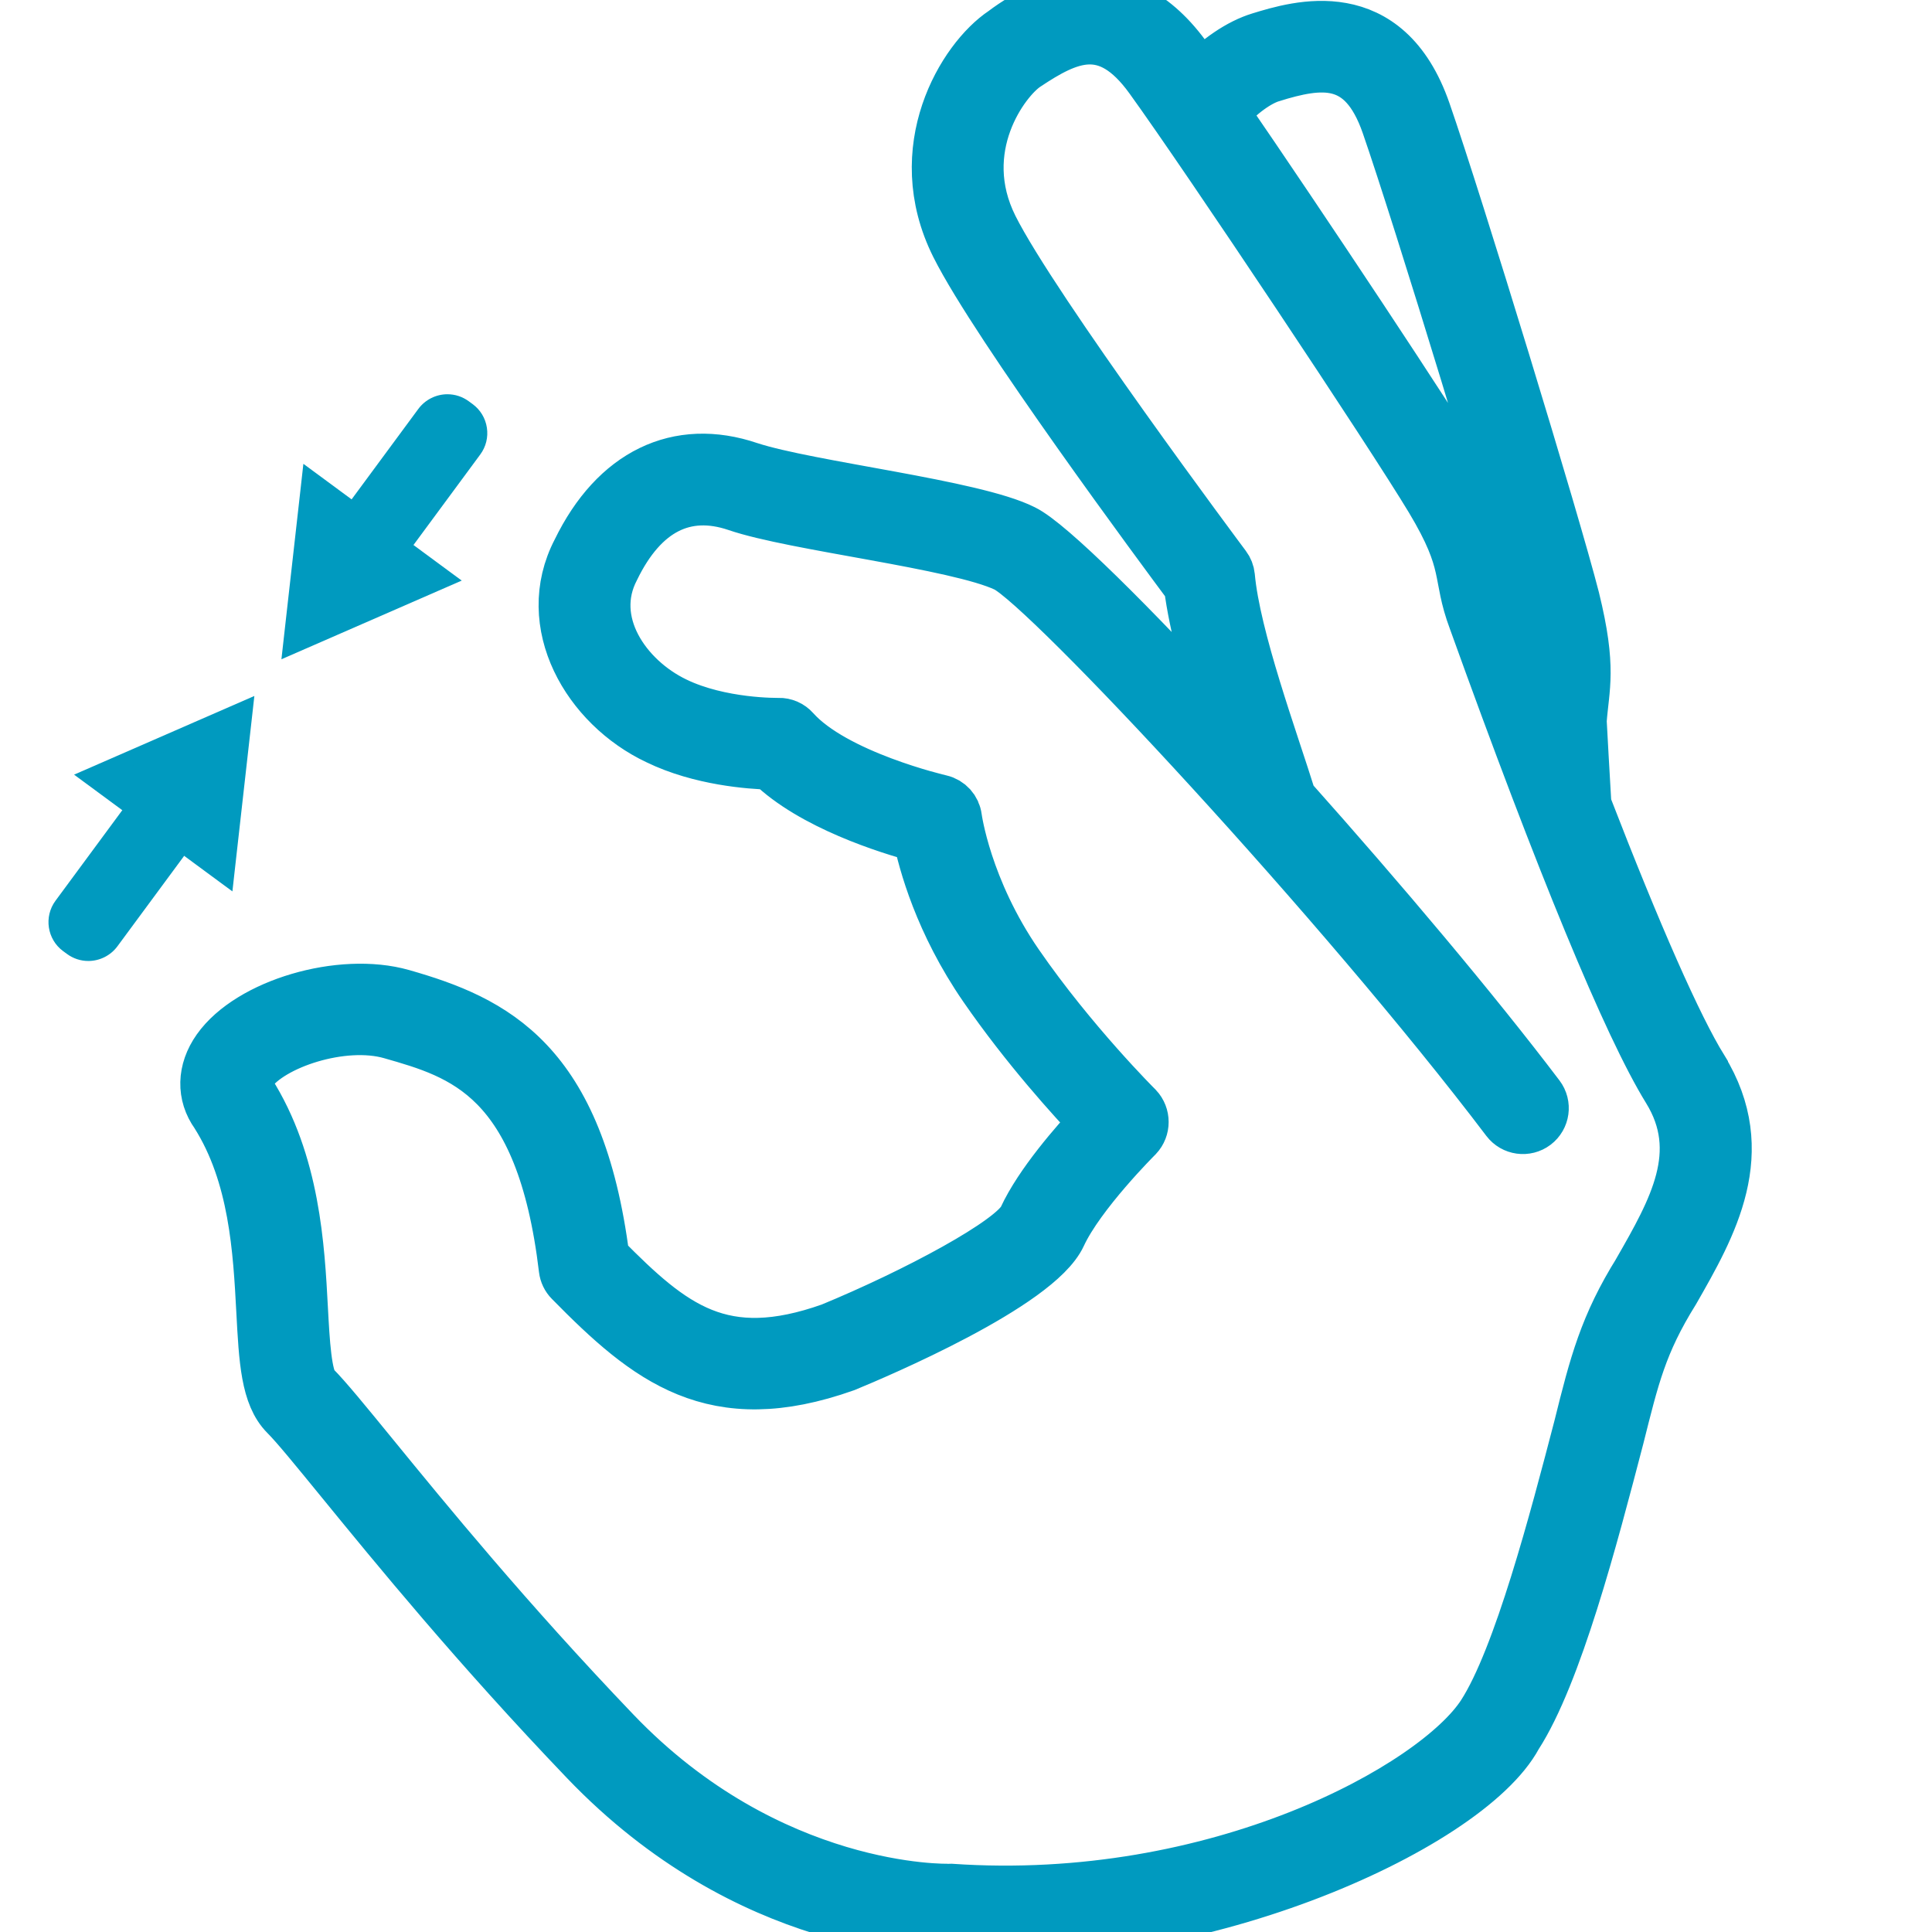 <?xml version="1.0" encoding="UTF-8"?>
<svg id="Capa_1" data-name="Capa 1" xmlns="http://www.w3.org/2000/svg" viewBox="0 0 512 512">
  <defs>
    <style>
      .cls-1, .cls-2 {
        fill: #009abf;
      }

      .cls-2 {
        stroke: #009abf;
        stroke-miterlimit: 10;
        stroke-width: 14px;
      }
    </style>
  </defs>
  <g id="Calque_2" data-name="Calque 2">
    <g id="Calque_2-2" data-name="Calque 2-2">
      <g id="Pinch_In" data-name="Pinch In">
        <path class="cls-2" d="m450.96,283.26c-6.84-11.08-17.51-35.27-30.91-69.91-.64-10.61-.87-15.31-1.26-22.3.67-9.1,2.72-13.81-1.85-32.36-5.09-20.01-30.89-104.47-39.44-129.09C367.24.06,343.89,7.2,333.91,10.26c-5.31,1.62-11.16,5.62-16.03,10.79-17.12-29.55-38.89-22.24-51.86-12.41-10.62,7.07-25.16,30.86-12.42,56.35,10.67,21.33,54.94,81.02,61.84,90.29,1.29,10.45,5.27,24.75,9.38,37.66-25.18-27.39-46.82-48.9-53.69-52.24-13.12-6.63-56.68-11.42-72.57-16.61-18.87-6.42-35.38,1.6-45.29,22-10.04,19.22,2.64,40.92,21.05,49.59,11.34,5.52,24.62,6.45,29.93,6.59,11.07,10.84,31.32,17.12,39.35,19.28,1.41,6.91,5.7,22.92,17.46,39.96,11.05,16.01,23.43,29.63,29.38,35.88-5.19,5.56-14.68,16.37-18.92,25.54-2.89,6.26-28.99,20.15-51.29,29.34-28.91,10.23-42.09-.35-60.4-18.9-6.65-52.04-29-62.62-53.3-69.56-16.2-4.61-40.29,2.49-48.67,14.37-3.98,5.64-4.08,11.92-.44,16.99,10.29,16.23,11.34,36.23,12.2,52.29.69,12.97,1.19,22.34,6.23,27.39,2.8,2.8,7.81,8.95,14.76,17.46,14.25,17.44,35.77,43.82,64.68,74.03,43.14,45.09,91.52,44.98,96.21,44.92,62.51,6.28,137.11-26.87,150.24-51.27,10.58-16.35,20.05-52.6,26.96-79.07,4.04-16.03,6.05-24.89,14.74-38.85,9.88-17.25,21.08-36.8,7.52-58.76h0ZM336.93,20.11c13.03-3.99,24.36-5.76,30.83,12.88,8.49,24.46,34.13,108.38,39.19,128.25,3.06,12.08,2.72,18.72,2.17,23.18-2.79-7.53-5.66-15.4-8.61-23.61-4.11-11.7-1.22-15.42-12.3-33.86-8.76-14.59-43.72-67.29-64.23-97.11,4.37-5.21,9.42-8.65,12.95-9.72h0Zm97.56,316.8c-8.95,14.33-11.62,24.63-15.77,41.36-6.35,24.34-15.96,61.12-25.64,76.08-12.49,19.32-70.27,51.43-141.13,46.56-.17,0-.37-.02-.55,0-.46.02-47.58,1.2-88.65-41.75-28.62-29.92-50-56.11-64.15-73.43-7.14-8.74-12.3-15.06-15.46-18.22-2.25-2.25-2.77-12.02-3.23-20.64-.87-16.35-2.06-38.74-13.95-57.5-.83-1.17-1.56-2.63.32-5.29,5.4-7.66,24.51-14.08,37.4-10.39,18.76,5.36,40.03,11.43,46.11,62.62.14,1.13.64,2.19,1.45,3,20.61,20.99,37.86,34.89,72.68,22.55,8.45-3.48,50.9-21.5,56.97-34.64,5.07-10.98,20.21-26.06,20.36-26.21,1.94-2.06,1.94-5.28,0-7.34-.17-.16-17.38-17.3-31.7-38.05-13.8-20.01-16.3-38.73-16.33-38.9-.26-2.16-1.86-3.92-3.98-4.41-.28-.06-28.13-6.52-38.92-18.64-1-1.13-2.45-1.76-3.96-1.73-.16.02-15.49.28-27.52-5.57-13.27-6.39-23.73-21.58-16.28-35.8,7.6-15.65,18.89-21.43,32.69-16.76,15.3,5.25,58.38,9.98,71.38,16.13,11.02,5.36,89.47,89.59,132.84,146.85,1.72,2.27,4.96,2.72,7.23,1s2.72-4.96,1-7.23c-17.19-22.7-41.95-52.06-65.81-78.82-4.83-15.55-14.86-42.66-16.33-58.99-.09-.93-.44-1.82-1-2.56-.51-.68-50.79-68.01-61.71-89.84-10.53-21.05,3.04-39.25,8.91-43.16,11.34-7.56,21.68-12.54,33.23,3.47,15.21,21.06,63.88,94.07,74.39,111.58,10.48,17.47,6.87,19.86,11.44,32.04,23.2,64.49,40.97,107.51,51.37,124.38,10.32,16.74,1.56,32.04-7.71,48.23h0Z"/>
        <g>
          <g>
            <g>
              <polygon class="cls-1" points="23.6 205.73 65.03 187.65 59.98 232.57 23.6 205.73"/>
              <path class="cls-1" d="m62.66,190.87l-4.28,38.04-30.8-22.72,35.08-15.31m4.75-6.44l-6.35,2.77-35.08,15.31-6.35,2.77,5.58,4.11,30.8,22.72,5.58,4.11.77-6.88,4.28-38.04.77-6.88h0Z"/>
            </g>
            <g>
              <path class="cls-1" d="m23.41,252.68c-1.62,0-3.17-.51-4.48-1.48l-1.01-.74c-1.62-1.2-2.68-2.96-2.99-4.95-.3-2,.19-3.99,1.39-5.61l17.56-23.8c1.42-1.92,3.69-3.07,6.09-3.07,1.62,0,3.17.51,4.48,1.48l1.01.74c1.62,1.2,2.68,2.96,2.99,4.95.3,2-.19,3.99-1.39,5.61l-17.56,23.8c-1.42,1.92-3.69,3.07-6.09,3.07Z"/>
              <path class="cls-1" d="m39.97,215.02c1.15,0,2.3.35,3.29,1.09l1.01.74c2.47,1.82,2.99,5.3,1.17,7.77l-17.56,23.8c-1.09,1.48-2.77,2.26-4.48,2.26-1.15,0-2.3-.35-3.29-1.09l-1.01-.74c-2.47-1.82-2.99-5.3-1.17-7.77l17.56-23.8c1.09-1.48,2.77-2.26,4.48-2.26m0-4h0c-3.02,0-5.9,1.45-7.7,3.88l-17.56,23.8c-3.13,4.24-2.22,10.24,2.02,13.36l1.01.74c1.66,1.22,3.62,1.87,5.67,1.87,3.02,0,5.9-1.45,7.7-3.88l17.56-23.8c3.13-4.24,2.22-10.24-2.02-13.36l-1.01-.74c-1.66-1.22-3.62-1.87-5.67-1.87h0Z"/>
            </g>
          </g>
          <g>
            <g>
              <polygon class="cls-1" points="82 126.58 118.38 153.42 76.95 171.5 82 126.58"/>
              <path class="cls-1" d="m83.6,130.25l30.8,22.72-35.08,15.31,4.28-38.04m-3.2-7.33l-.77,6.88-4.28,38.04-.77,6.88,6.35-2.77,35.08-15.31,6.35-2.77-5.58-4.11-30.8-22.72-5.58-4.11h0Z"/>
            </g>
            <g>
              <path class="cls-1" d="m102.01,146.14c-1.62,0-3.17-.51-4.48-1.48l-1.01-.74c-1.62-1.2-2.68-2.96-2.99-4.95-.3-2,.19-3.99,1.39-5.61l17.56-23.8c1.42-1.92,3.69-3.07,6.09-3.07,1.62,0,3.17.51,4.48,1.48l1.01.74c1.62,1.2,2.68,2.96,2.99,4.95.3,2-.19,3.99-1.39,5.61l-17.56,23.8c-1.42,1.92-3.69,3.07-6.09,3.07Z"/>
              <path class="cls-1" d="m118.57,108.48c1.15,0,2.3.35,3.29,1.09l1.01.74c2.47,1.82,2.99,5.3,1.17,7.77l-17.56,23.8c-1.09,1.48-2.77,2.26-4.48,2.26-1.15,0-2.3-.35-3.29-1.09l-1.01-.74c-2.47-1.82-2.99-5.3-1.17-7.77l17.56-23.8c1.09-1.48,2.77-2.26,4.48-2.26m0-4h0c-3.02,0-5.9,1.45-7.7,3.88l-17.56,23.8c-3.13,4.24-2.22,10.24,2.02,13.36l1.01.74c1.66,1.22,3.62,1.87,5.67,1.87,3.02,0,5.9-1.45,7.7-3.88l17.56-23.8c1.52-2.05,2.14-4.58,1.76-7.1-.38-2.52-1.72-4.75-3.78-6.26l-1.01-.74c-1.66-1.22-3.62-1.87-5.67-1.87h0Z"/>
            </g>
          </g>
        </g>
      </g>
    </g>
  </g>
</svg>